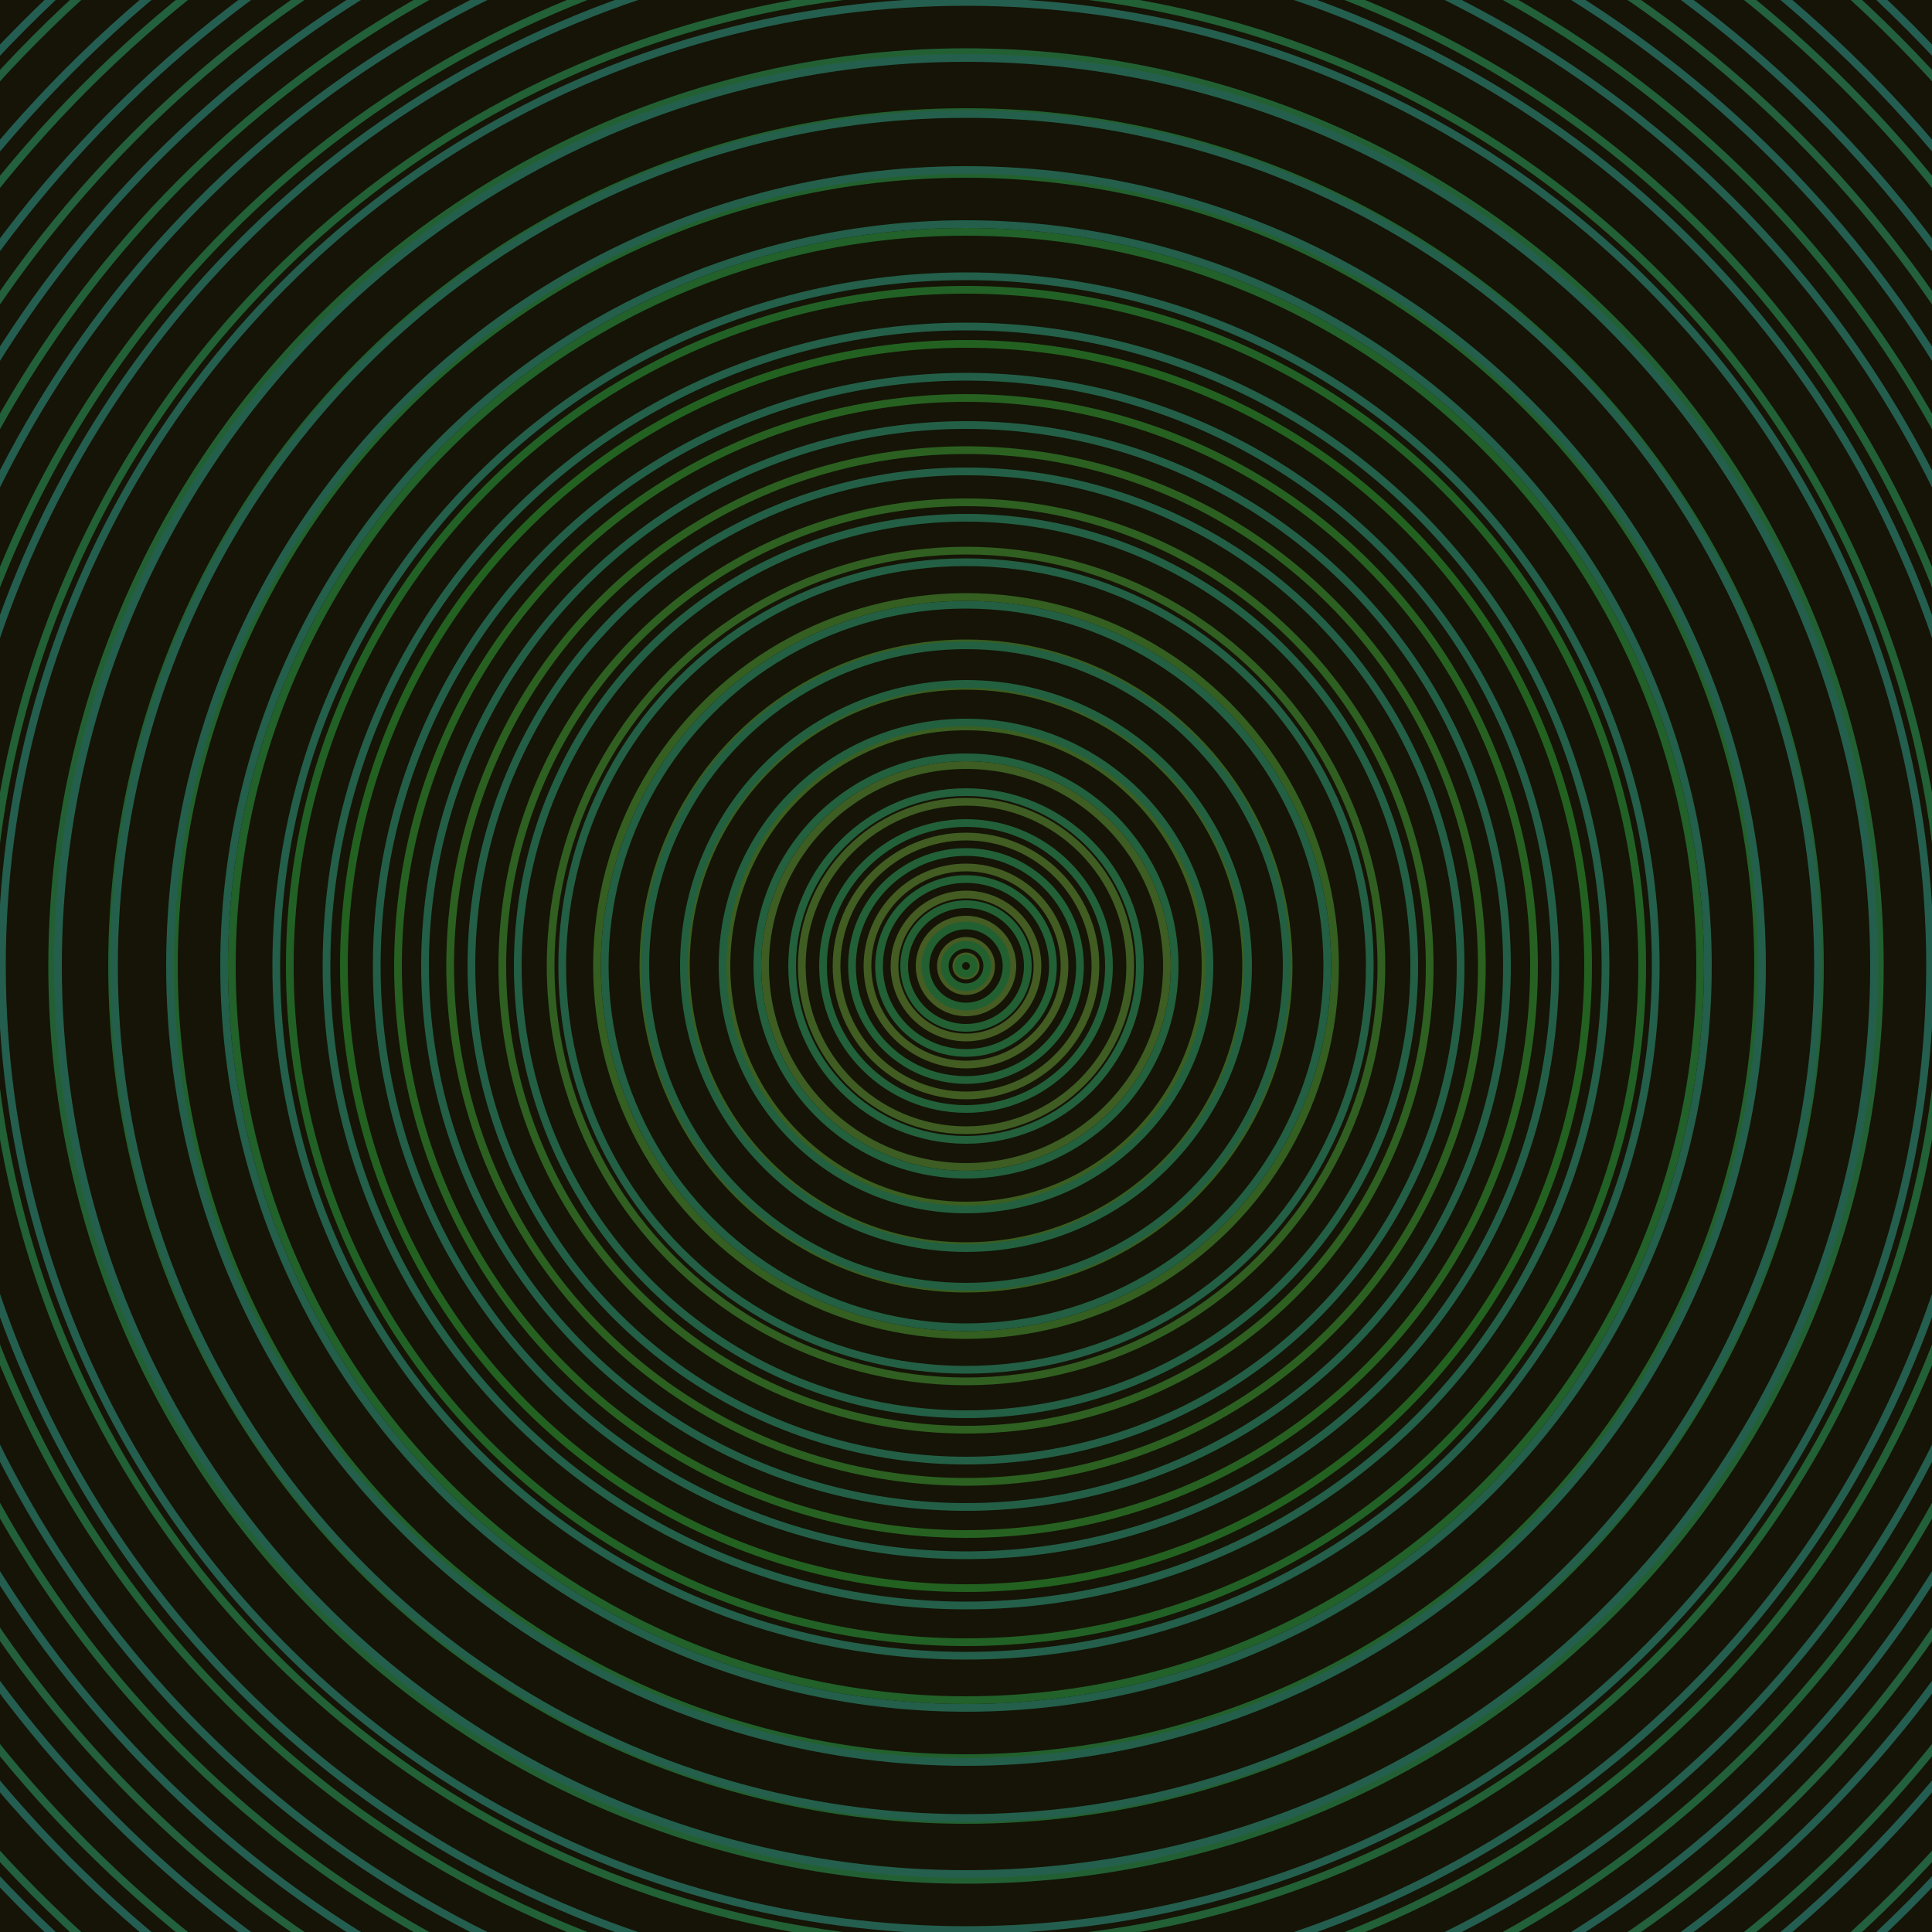 <svg xmlns="http://www.w3.org/2000/svg" xmlns:xlink="http://www.w3.org/1999/xlink" version="1.1" viewBox="-0 -0 1 1" width="500" height="500"><rect x="0" y="0" width="1" height="1" fill="#151406"></rect><rect x="0" y="0" width="1" height="1" fill="#151406"></rect><g><g><circle cx="0.5" cy="0.5" r="0.005" stroke="#485b22" fill="none" stroke-width="0.004"><animate data-id="a0" attributeName="stroke" begin="indefinate" dur="0.1s" from="#00c89a" to="#485b22"></animate></circle><circle cx="0.5" cy="0.5" r="0.013" stroke="#475b22" fill="none" stroke-width="0.004"><animate data-id="a1" attributeName="stroke" begin="indefinate" dur="0.1s" from="#00c89a" to="#485b22"></animate></circle><circle cx="0.5" cy="0.5" r="0.024" stroke="#455c22" fill="none" stroke-width="0.004"><animate data-id="a2" attributeName="stroke" begin="indefinate" dur="0.1s" from="#00c89a" to="#485b22"></animate></circle><circle cx="0.5" cy="0.5" r="0.037" stroke="#445c22" fill="none" stroke-width="0.004"><animate data-id="a3" attributeName="stroke" begin="indefinate" dur="0.1s" from="#00c89a" to="#485b22"></animate></circle><circle cx="0.5" cy="0.5" r="0.051" stroke="#425c22" fill="none" stroke-width="0.004"><animate data-id="a4" attributeName="stroke" begin="indefinate" dur="0.1s" from="#00c89a" to="#485b22"></animate></circle><circle cx="0.5" cy="0.5" r="0.067" stroke="#415d22" fill="none" stroke-width="0.004"><animate data-id="a5" attributeName="stroke" begin="indefinate" dur="0.1s" from="#00c89a" to="#485b22"></animate></circle><circle cx="0.5" cy="0.5" r="0.085" stroke="#3f5d22" fill="none" stroke-width="0.004"><animate data-id="a6" attributeName="stroke" begin="indefinate" dur="0.1s" from="#00c89a" to="#485b22"></animate></circle><circle cx="0.5" cy="0.5" r="0.104" stroke="#3d5d22" fill="none" stroke-width="0.004"><animate data-id="a7" attributeName="stroke" begin="indefinate" dur="0.1s" from="#00c89a" to="#485b22"></animate></circle><circle cx="0.5" cy="0.5" r="0.124" stroke="#3b5e21" fill="none" stroke-width="0.004"><animate data-id="a8" attributeName="stroke" begin="indefinate" dur="0.1s" from="#00c89a" to="#485b22"></animate></circle><circle cx="0.5" cy="0.5" r="0.145" stroke="#395e21" fill="none" stroke-width="0.004"><animate data-id="a9" attributeName="stroke" begin="indefinate" dur="0.1s" from="#00c89a" to="#485b22"></animate></circle><circle cx="0.5" cy="0.5" r="0.167" stroke="#375e21" fill="none" stroke-width="0.004"><animate data-id="a10" attributeName="stroke" begin="indefinate" dur="0.1s" from="#00c89a" to="#485b22"></animate></circle><circle cx="0.5" cy="0.5" r="0.191" stroke="#345f21" fill="none" stroke-width="0.004"><animate data-id="a11" attributeName="stroke" begin="indefinate" dur="0.1s" from="#00c89a" to="#485b22"></animate></circle><circle cx="0.5" cy="0.5" r="0.215" stroke="#315f21" fill="none" stroke-width="0.004"><animate data-id="a12" attributeName="stroke" begin="indefinate" dur="0.1s" from="#00c89a" to="#485b22"></animate></circle><circle cx="0.5" cy="0.5" r="0.24" stroke="#2e6021" fill="none" stroke-width="0.004"><animate data-id="a13" attributeName="stroke" begin="indefinate" dur="0.1s" from="#00c89a" to="#485b22"></animate></circle><circle cx="0.5" cy="0.5" r="0.267" stroke="#2b6021" fill="none" stroke-width="0.004"><animate data-id="a14" attributeName="stroke" begin="indefinate" dur="0.1s" from="#00c89a" to="#485b22"></animate></circle><circle cx="0.5" cy="0.5" r="0.294" stroke="#276121" fill="none" stroke-width="0.004"><animate data-id="a15" attributeName="stroke" begin="indefinate" dur="0.1s" from="#00c89a" to="#485b22"></animate></circle><circle cx="0.5" cy="0.5" r="0.322" stroke="#236121" fill="none" stroke-width="0.004"><animate data-id="a16" attributeName="stroke" begin="indefinate" dur="0.1s" from="#00c89a" to="#485b22"></animate></circle><circle cx="0.5" cy="0.5" r="0.35" stroke="#226125" fill="none" stroke-width="0.004"><animate data-id="a17" attributeName="stroke" begin="indefinate" dur="0.1s" from="#00c89a" to="#485b22"></animate></circle><circle cx="0.5" cy="0.5" r="0.38" stroke="#226129" fill="none" stroke-width="0.004"><animate data-id="a18" attributeName="stroke" begin="indefinate" dur="0.1s" from="#00c89a" to="#485b22"></animate></circle><circle cx="0.5" cy="0.5" r="0.41" stroke="#22612d" fill="none" stroke-width="0.004"><animate data-id="a19" attributeName="stroke" begin="indefinate" dur="0.1s" from="#00c89a" to="#485b22"></animate></circle><circle cx="0.5" cy="0.5" r="0.442" stroke="#226030" fill="none" stroke-width="0.004"><animate data-id="a20" attributeName="stroke" begin="indefinate" dur="0.1s" from="#00c89a" to="#485b22"></animate></circle><circle cx="0.5" cy="0.5" r="0.473" stroke="#226033" fill="none" stroke-width="0.004"><animate data-id="a21" attributeName="stroke" begin="indefinate" dur="0.1s" from="#00c89a" to="#485b22"></animate></circle><circle cx="0.5" cy="0.5" r="0.506" stroke="#226035" fill="none" stroke-width="0.004"><animate data-id="a22" attributeName="stroke" begin="indefinate" dur="0.1s" from="#00c89a" to="#485b22"></animate></circle><circle cx="0.5" cy="0.5" r="0.539" stroke="#226037" fill="none" stroke-width="0.004"><animate data-id="a23" attributeName="stroke" begin="indefinate" dur="0.1s" from="#00c89a" to="#485b22"></animate></circle><circle cx="0.5" cy="0.5" r="0.574" stroke="#22603a" fill="none" stroke-width="0.004"><animate data-id="a24" attributeName="stroke" begin="indefinate" dur="0.1s" from="#00c89a" to="#485b22"></animate></circle><circle cx="0.5" cy="0.5" r="0.608" stroke="#23603b" fill="none" stroke-width="0.004"><animate data-id="a25" attributeName="stroke" begin="indefinate" dur="0.1s" from="#00c89a" to="#485b22"></animate></circle><circle cx="0.5" cy="0.5" r="0.644" stroke="#23603d" fill="none" stroke-width="0.004"><animate data-id="a26" attributeName="stroke" begin="indefinate" dur="0.1s" from="#00c89a" to="#485b22"></animate></circle><circle cx="0.5" cy="0.5" r="0.68" stroke="#23603f" fill="none" stroke-width="0.004"><animate data-id="a27" attributeName="stroke" begin="indefinate" dur="0.1s" from="#00c89a" to="#485b22"></animate></circle><circle cx="0.5" cy="0.5" r="0.717" stroke="#236040" fill="none" stroke-width="0.004"><animate data-id="a28" attributeName="stroke" begin="indefinate" dur="0.1s" from="#00c89a" to="#485b22"></animate></circle><circle cx="0.5" cy="0.5" r="0.754" stroke="#235f42" fill="none" stroke-width="0.004"><animate data-id="a29" attributeName="stroke" begin="indefinate" dur="0.1s" from="#00c89a" to="#485b22"></animate></circle><circle cx="0.5" cy="0.5" r="0.792" stroke="#235f43" fill="none" stroke-width="0.004"><animate data-id="a30" attributeName="stroke" begin="indefinate" dur="0.1s" from="#00c89a" to="#485b22"></animate></circle><animateTransform attributeName="transform" attributeType="XML" type="translate" values="0.019 0; 0.019 0;" keyTimes="0; 1" dur="0s" repeatCount="1"></animateTransform></g></g><g><g><circle cx="0.5" cy="0.5" r="0.004" stroke="#22612c" fill="none" stroke-width="0.004"><animate data-id="b0" attributeName="stroke" begin="indefinate" dur="0.1s" from="#00c89a" to="#166225"></animate></circle><circle cx="0.5" cy="0.5" r="0.011" stroke="#22612f" fill="none" stroke-width="0.004"><animate data-id="b1" attributeName="stroke" begin="indefinate" dur="0.1s" from="#00c89a" to="#166225"></animate></circle><circle cx="0.5" cy="0.5" r="0.021" stroke="#226032" fill="none" stroke-width="0.004"><animate data-id="b2" attributeName="stroke" begin="indefinate" dur="0.1s" from="#00c89a" to="#166225"></animate></circle><circle cx="0.5" cy="0.5" r="0.032" stroke="#226034" fill="none" stroke-width="0.004"><animate data-id="b3" attributeName="stroke" begin="indefinate" dur="0.1s" from="#00c89a" to="#166225"></animate></circle><circle cx="0.5" cy="0.5" r="0.045" stroke="#226036" fill="none" stroke-width="0.004"><animate data-id="b4" attributeName="stroke" begin="indefinate" dur="0.1s" from="#00c89a" to="#166225"></animate></circle><circle cx="0.5" cy="0.5" r="0.059" stroke="#226038" fill="none" stroke-width="0.004"><animate data-id="b5" attributeName="stroke" begin="indefinate" dur="0.1s" from="#00c89a" to="#166225"></animate></circle><circle cx="0.5" cy="0.5" r="0.074" stroke="#22603a" fill="none" stroke-width="0.004"><animate data-id="b6" attributeName="stroke" begin="indefinate" dur="0.1s" from="#00c89a" to="#166225"></animate></circle><circle cx="0.5" cy="0.5" r="0.09" stroke="#23603c" fill="none" stroke-width="0.004"><animate data-id="b7" attributeName="stroke" begin="indefinate" dur="0.1s" from="#00c89a" to="#166225"></animate></circle><circle cx="0.5" cy="0.5" r="0.108" stroke="#23603d" fill="none" stroke-width="0.004"><animate data-id="b8" attributeName="stroke" begin="indefinate" dur="0.1s" from="#00c89a" to="#166225"></animate></circle><circle cx="0.5" cy="0.5" r="0.126" stroke="#23603f" fill="none" stroke-width="0.004"><animate data-id="b9" attributeName="stroke" begin="indefinate" dur="0.1s" from="#00c89a" to="#166225"></animate></circle><circle cx="0.5" cy="0.5" r="0.146" stroke="#236040" fill="none" stroke-width="0.004"><animate data-id="b10" attributeName="stroke" begin="indefinate" dur="0.1s" from="#00c89a" to="#166225"></animate></circle><circle cx="0.5" cy="0.5" r="0.166" stroke="#235f41" fill="none" stroke-width="0.004"><animate data-id="b11" attributeName="stroke" begin="indefinate" dur="0.1s" from="#00c89a" to="#166225"></animate></circle><circle cx="0.5" cy="0.5" r="0.187" stroke="#235f43" fill="none" stroke-width="0.004"><animate data-id="b12" attributeName="stroke" begin="indefinate" dur="0.1s" from="#00c89a" to="#166225"></animate></circle><circle cx="0.5" cy="0.5" r="0.209" stroke="#235f44" fill="none" stroke-width="0.004"><animate data-id="b13" attributeName="stroke" begin="indefinate" dur="0.1s" from="#00c89a" to="#166225"></animate></circle><circle cx="0.5" cy="0.5" r="0.232" stroke="#235f45" fill="none" stroke-width="0.004"><animate data-id="b14" attributeName="stroke" begin="indefinate" dur="0.1s" from="#00c89a" to="#166225"></animate></circle><circle cx="0.5" cy="0.5" r="0.256" stroke="#235f46" fill="none" stroke-width="0.004"><animate data-id="b15" attributeName="stroke" begin="indefinate" dur="0.1s" from="#00c89a" to="#166225"></animate></circle><circle cx="0.5" cy="0.5" r="0.28" stroke="#235f47" fill="none" stroke-width="0.004"><animate data-id="b16" attributeName="stroke" begin="indefinate" dur="0.1s" from="#00c89a" to="#166225"></animate></circle><circle cx="0.5" cy="0.5" r="0.305" stroke="#235f48" fill="none" stroke-width="0.004"><animate data-id="b17" attributeName="stroke" begin="indefinate" dur="0.1s" from="#00c89a" to="#166225"></animate></circle><circle cx="0.5" cy="0.5" r="0.331" stroke="#235f49" fill="none" stroke-width="0.004"><animate data-id="b18" attributeName="stroke" begin="indefinate" dur="0.1s" from="#00c89a" to="#166225"></animate></circle><circle cx="0.5" cy="0.5" r="0.357" stroke="#235f4a" fill="none" stroke-width="0.004"><animate data-id="b19" attributeName="stroke" begin="indefinate" dur="0.1s" from="#00c89a" to="#166225"></animate></circle><circle cx="0.5" cy="0.5" r="0.384" stroke="#235f4b" fill="none" stroke-width="0.004"><animate data-id="b20" attributeName="stroke" begin="indefinate" dur="0.1s" from="#00c89a" to="#166225"></animate></circle><circle cx="0.5" cy="0.5" r="0.412" stroke="#245f4c" fill="none" stroke-width="0.004"><animate data-id="b21" attributeName="stroke" begin="indefinate" dur="0.1s" from="#00c89a" to="#166225"></animate></circle><circle cx="0.5" cy="0.5" r="0.441" stroke="#245f4c" fill="none" stroke-width="0.004"><animate data-id="b22" attributeName="stroke" begin="indefinate" dur="0.1s" from="#00c89a" to="#166225"></animate></circle><circle cx="0.5" cy="0.5" r="0.47" stroke="#245f4d" fill="none" stroke-width="0.004"><animate data-id="b23" attributeName="stroke" begin="indefinate" dur="0.1s" from="#00c89a" to="#166225"></animate></circle><circle cx="0.5" cy="0.5" r="0.499" stroke="#245e4e" fill="none" stroke-width="0.004"><animate data-id="b24" attributeName="stroke" begin="indefinate" dur="0.1s" from="#00c89a" to="#166225"></animate></circle><circle cx="0.5" cy="0.5" r="0.53" stroke="#245e4f" fill="none" stroke-width="0.004"><animate data-id="b25" attributeName="stroke" begin="indefinate" dur="0.1s" from="#00c89a" to="#166225"></animate></circle><circle cx="0.5" cy="0.5" r="0.56" stroke="#245e4f" fill="none" stroke-width="0.004"><animate data-id="b26" attributeName="stroke" begin="indefinate" dur="0.1s" from="#00c89a" to="#166225"></animate></circle><circle cx="0.5" cy="0.5" r="0.592" stroke="#245e50" fill="none" stroke-width="0.004"><animate data-id="b27" attributeName="stroke" begin="indefinate" dur="0.1s" from="#00c89a" to="#166225"></animate></circle><circle cx="0.5" cy="0.5" r="0.624" stroke="#245e51" fill="none" stroke-width="0.004"><animate data-id="b28" attributeName="stroke" begin="indefinate" dur="0.1s" from="#00c89a" to="#166225"></animate></circle><circle cx="0.5" cy="0.5" r="0.656" stroke="#245e52" fill="none" stroke-width="0.004"><animate data-id="b29" attributeName="stroke" begin="indefinate" dur="0.1s" from="#00c89a" to="#166225"></animate></circle><circle cx="0.5" cy="0.5" r="0.689" stroke="#245e52" fill="none" stroke-width="0.004"><animate data-id="b30" attributeName="stroke" begin="indefinate" dur="0.1s" from="#00c89a" to="#166225"></animate></circle><circle cx="0.5" cy="0.5" r="0.723" stroke="#245e53" fill="none" stroke-width="0.004"><animate data-id="b31" attributeName="stroke" begin="indefinate" dur="0.1s" from="#00c89a" to="#166225"></animate></circle><circle cx="0.5" cy="0.5" r="0.757" stroke="#245e54" fill="none" stroke-width="0.004"><animate data-id="b32" attributeName="stroke" begin="indefinate" dur="0.1s" from="#00c89a" to="#166225"></animate></circle><circle cx="0.5" cy="0.5" r="0.792" stroke="#245e54" fill="none" stroke-width="0.004"><animate data-id="b33" attributeName="stroke" begin="indefinate" dur="0.1s" from="#00c89a" to="#166225"></animate></circle><animateTransform attributeName="transform" attributeType="XML" type="translate" values="-0.019 0; -0.019 0;" keyTimes="0; 1" dur="0s" repeatCount="1"></animateTransform></g></g></svg>
